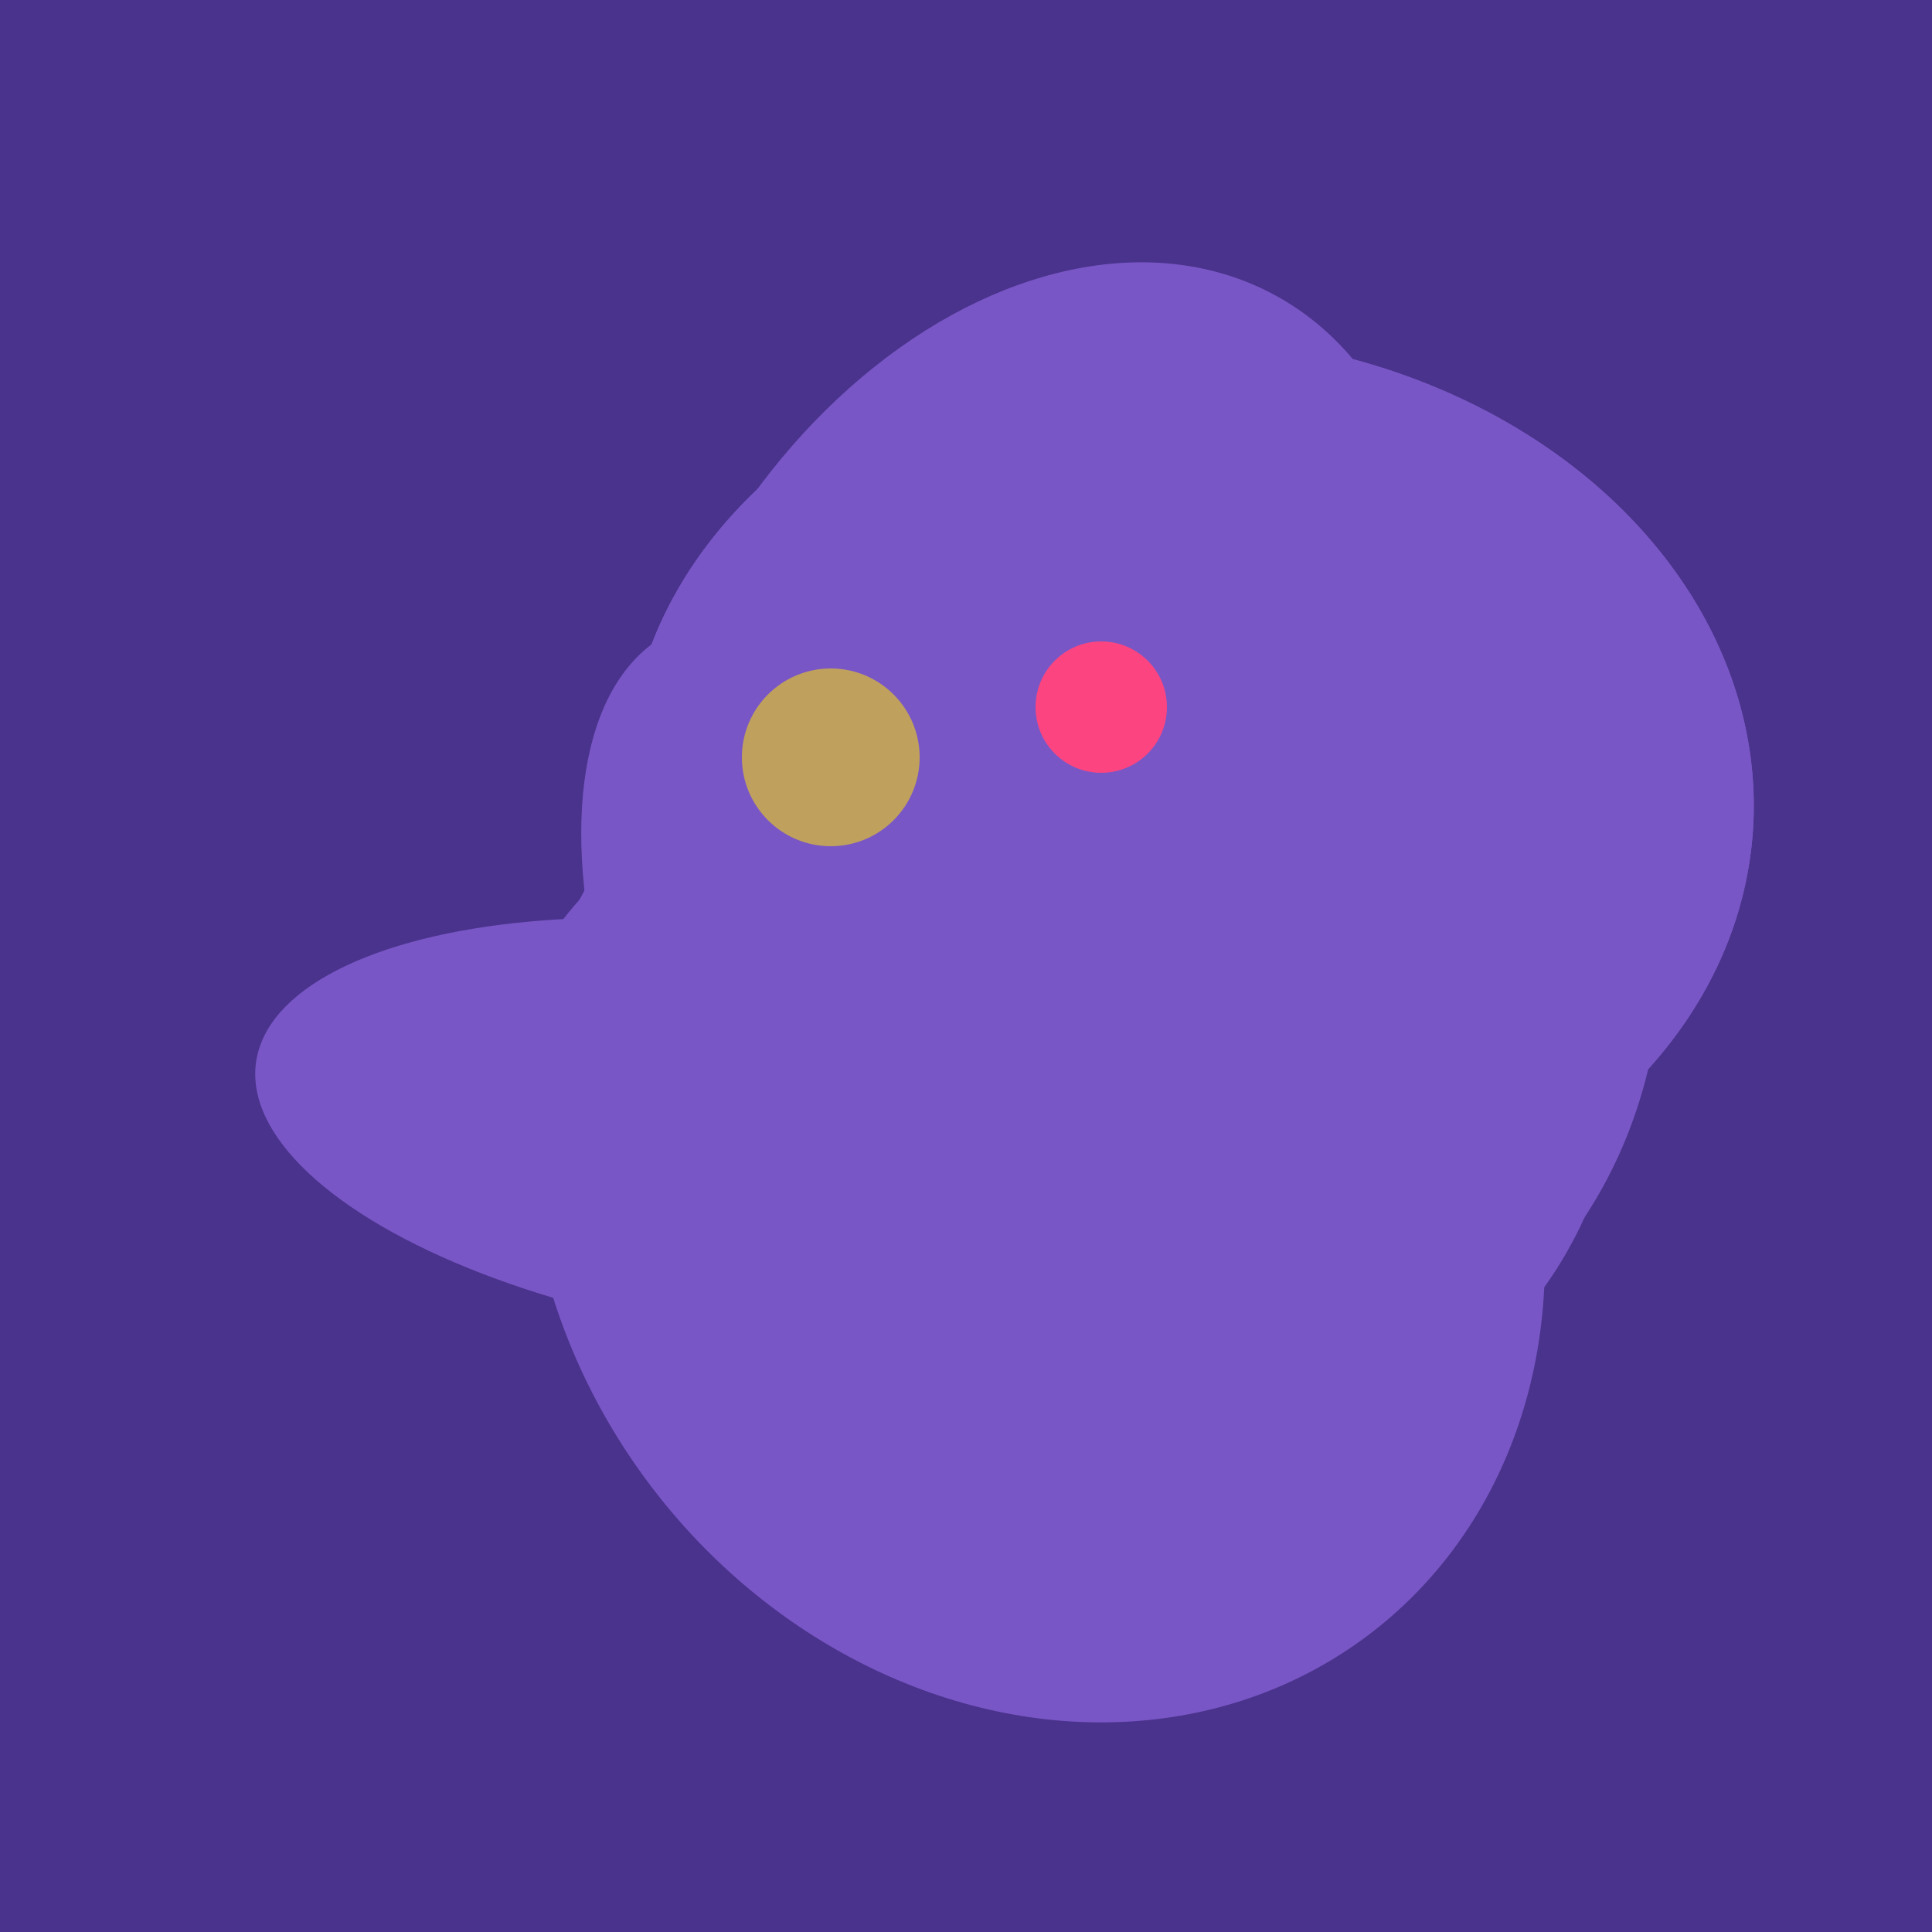 <svg width="500" height="500" xmlns="http://www.w3.org/2000/svg"><rect width="500" height="500" fill="#4a338c"/><ellipse cx="273" cy="265" rx="148" ry="91" transform="rotate(347, 273, 265)" fill="rgb(121,86,198)"/><ellipse cx="309" cy="266" rx="113" ry="109" transform="rotate(49, 309, 266)" fill="rgb(121,86,198)"/><ellipse cx="308" cy="205" rx="118" ry="146" transform="rotate(274, 308, 205)" fill="rgb(121,86,198)"/><ellipse cx="195" cy="293" rx="53" ry="130" transform="rotate(98, 195, 293)" fill="rgb(121,86,198)"/><ellipse cx="266" cy="193" rx="133" ry="95" transform="rotate(119, 266, 193)" fill="rgb(121,86,198)"/><ellipse cx="300" cy="227" rx="143" ry="124" transform="rotate(236, 300, 227)" fill="rgb(121,86,198)"/><ellipse cx="268" cy="309" rx="125" ry="143" transform="rotate(323, 268, 309)" fill="rgb(121,86,198)"/><ellipse cx="274" cy="244" rx="82" ry="120" transform="rotate(278, 274, 244)" fill="rgb(121,86,198)"/><ellipse cx="239" cy="284" rx="67" ry="137" transform="rotate(151, 239, 284)" fill="rgb(121,86,198)"/><ellipse cx="308" cy="205" rx="118" ry="146" transform="rotate(274, 308, 205)" fill="rgb(121,86,198)"/><circle cx="215" cy="196" r="23" fill="rgb(191,161,93)" /><circle cx="285" cy="183" r="17" fill="rgb(252,69,128)" /></svg>